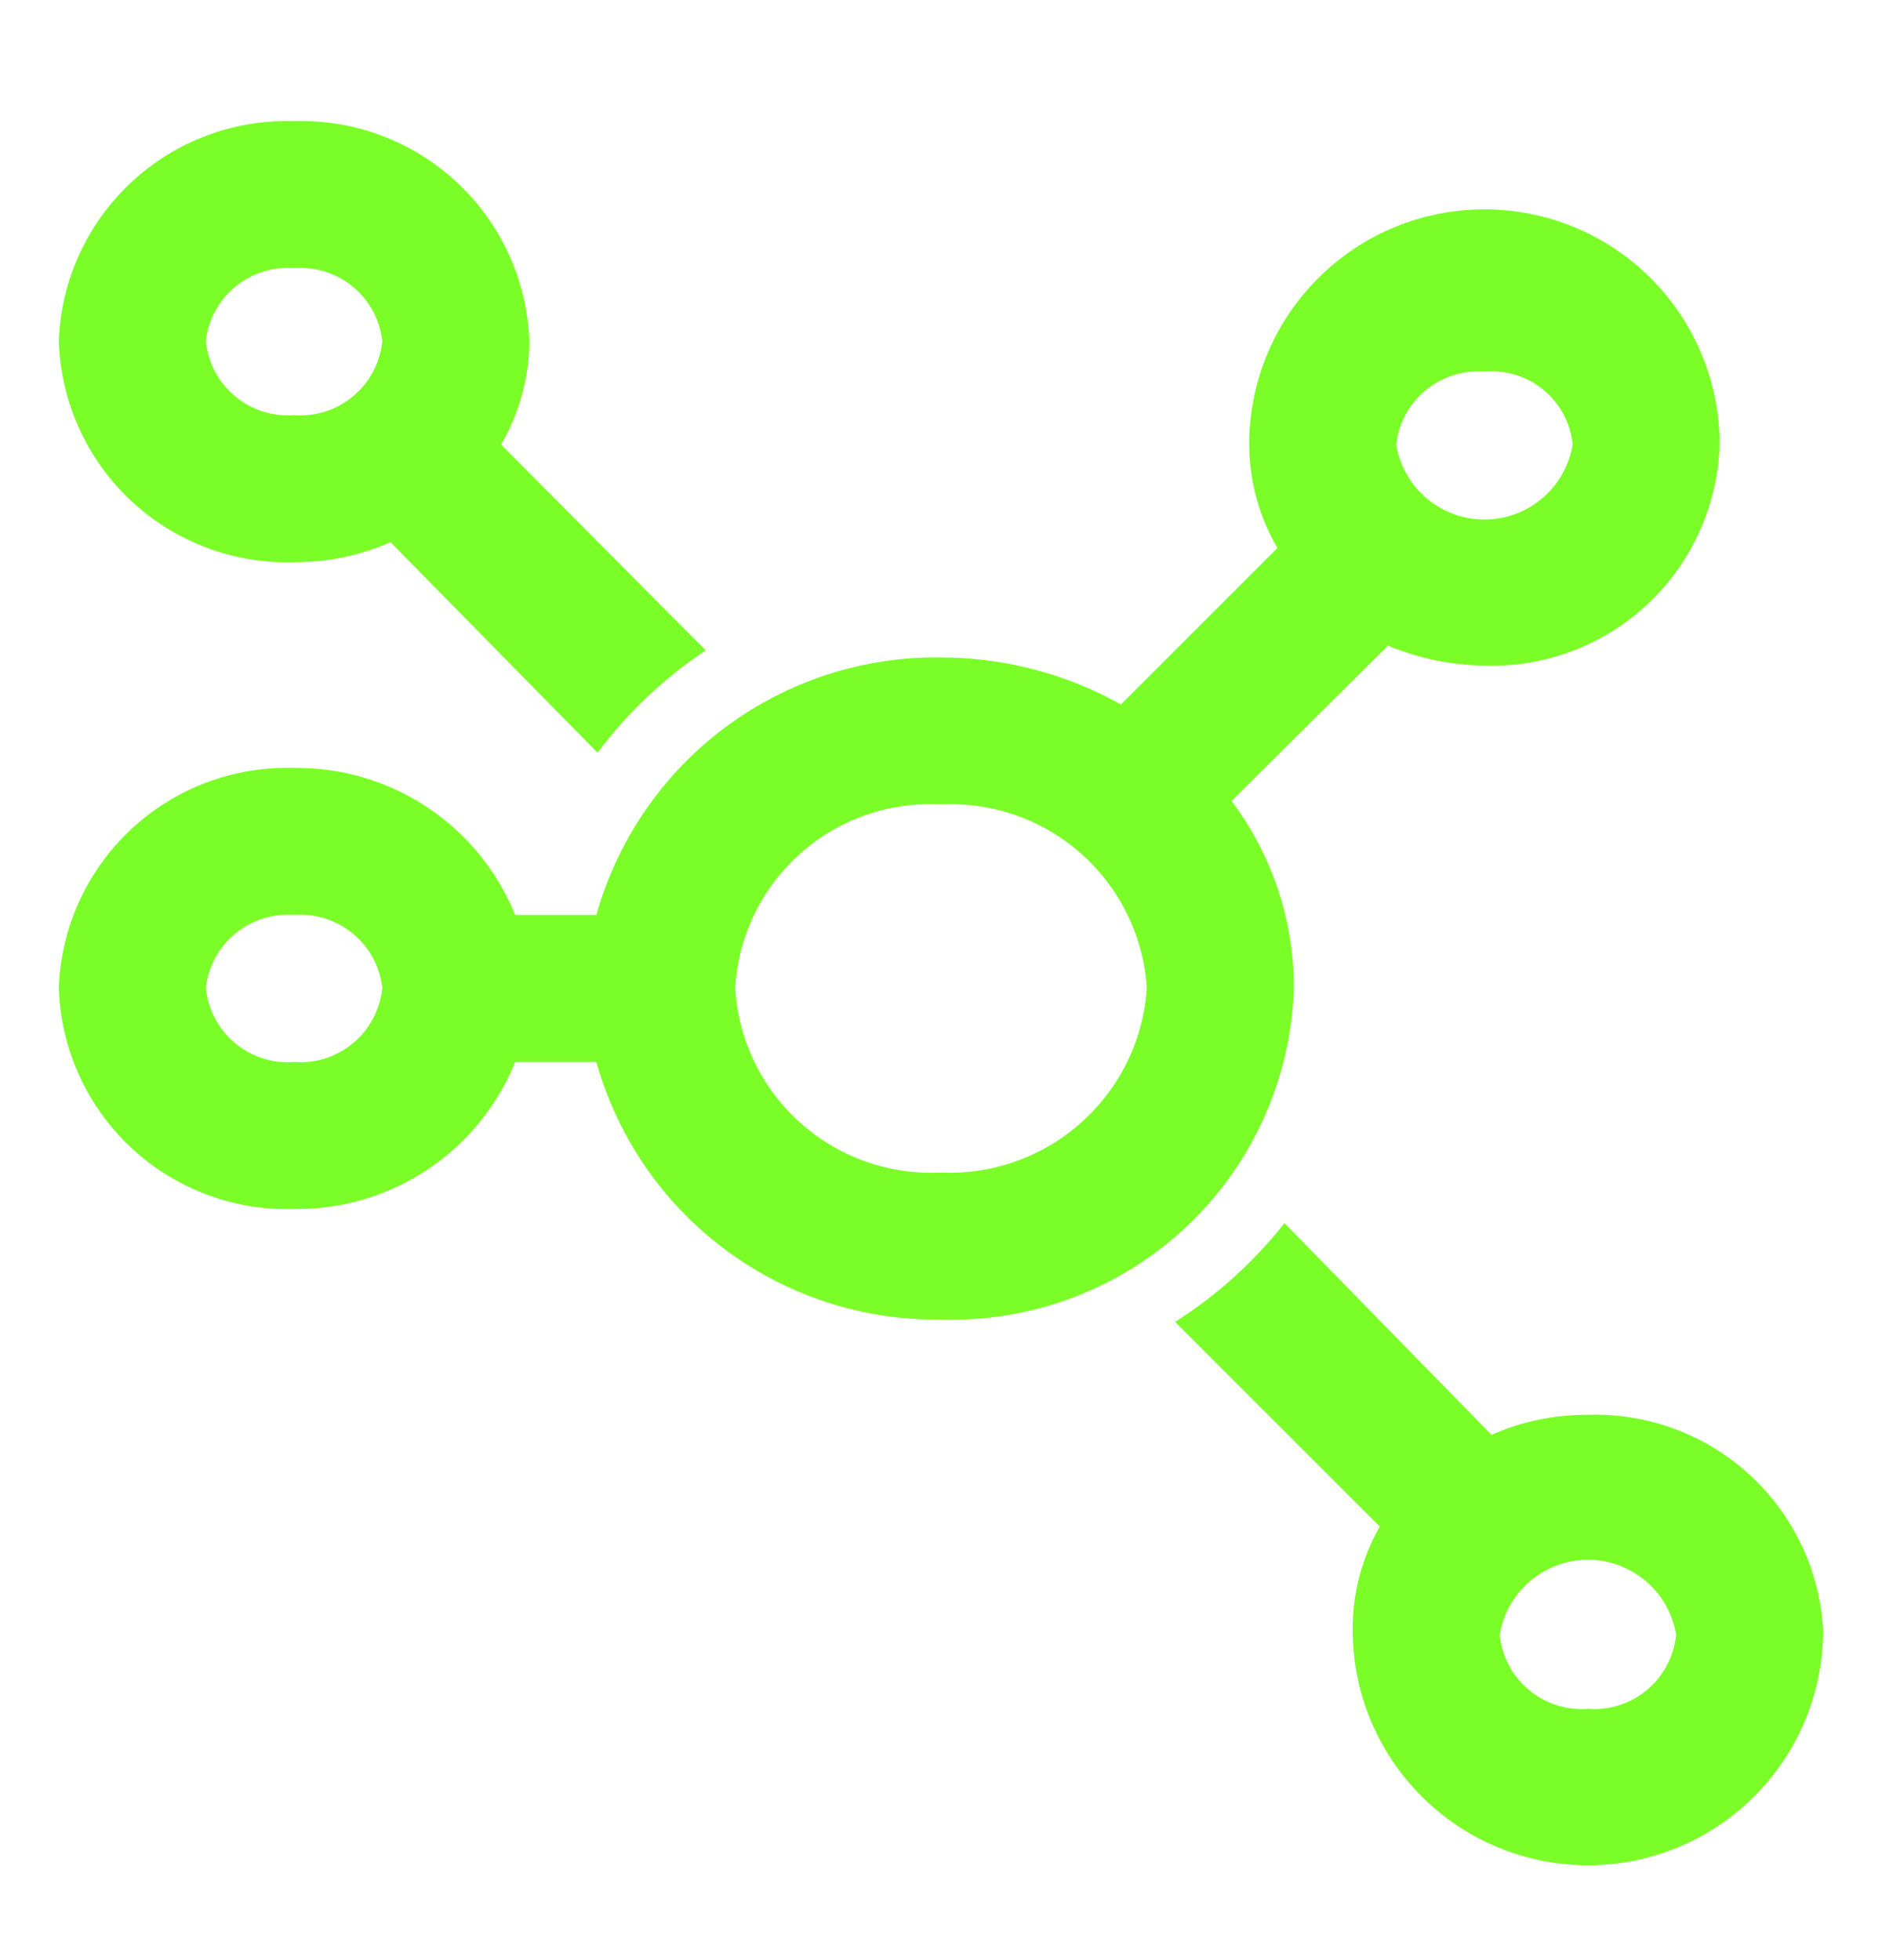 <svg width="24" height="25" viewBox="0 0 24 25" fill="none" xmlns="http://www.w3.org/2000/svg">
<path d="M16.5 12.6C16.501 11.74 16.222 10.903 15.705 10.215L17.7 8.235C18.09 8.397 18.508 8.484 18.93 8.49C19.312 8.502 19.693 8.439 20.051 8.303C20.408 8.168 20.736 7.964 21.014 7.702C21.293 7.44 21.517 7.126 21.674 6.777C21.831 6.428 21.918 6.052 21.93 5.67C21.93 4.874 21.614 4.111 21.051 3.549C20.489 2.986 19.726 2.67 18.93 2.67C18.134 2.67 17.371 2.986 16.809 3.549C16.246 4.111 15.93 4.874 15.93 5.67C15.932 6.134 16.056 6.589 16.29 6.99L14.295 8.985C13.594 8.593 12.804 8.386 12 8.385C11.008 8.371 10.039 8.686 9.244 9.28C8.449 9.874 7.873 10.715 7.605 11.67H6.57C6.343 11.11 5.953 10.631 5.45 10.297C4.947 9.962 4.354 9.787 3.75 9.795C2.981 9.771 2.233 10.052 1.671 10.578C1.108 11.104 0.777 11.831 0.75 12.6C0.762 12.982 0.848 13.358 1.006 13.707C1.163 14.056 1.387 14.37 1.666 14.632C1.944 14.894 2.272 15.098 2.629 15.233C2.987 15.369 3.368 15.432 3.75 15.42C4.354 15.428 4.947 15.253 5.45 14.918C5.953 14.584 6.343 14.105 6.57 13.545H7.605C7.873 14.501 8.449 15.341 9.244 15.935C10.039 16.529 11.008 16.844 12 16.83C12.573 16.848 13.145 16.753 13.681 16.55C14.217 16.347 14.709 16.041 15.127 15.648C15.545 15.255 15.881 14.784 16.117 14.261C16.352 13.738 16.483 13.173 16.5 12.6ZM18.93 4.74C19.202 4.715 19.474 4.799 19.684 4.973C19.895 5.147 20.028 5.398 20.055 5.67C20.011 5.937 19.874 6.18 19.668 6.355C19.462 6.53 19.2 6.626 18.93 6.626C18.66 6.626 18.398 6.53 18.192 6.355C17.986 6.18 17.849 5.937 17.805 5.67C17.835 5.399 17.97 5.151 18.18 4.978C18.389 4.804 18.659 4.719 18.93 4.74ZM3.75 13.545C3.476 13.566 3.205 13.479 2.995 13.302C2.784 13.126 2.652 12.873 2.625 12.6C2.655 12.329 2.79 12.081 2.999 11.908C3.209 11.734 3.478 11.649 3.75 11.67C4.022 11.649 4.291 11.734 4.501 11.908C4.71 12.081 4.845 12.329 4.875 12.6C4.848 12.873 4.716 13.126 4.505 13.302C4.295 13.479 4.024 13.566 3.75 13.545ZM12 14.955C11.34 14.988 10.694 14.759 10.203 14.318C9.711 13.877 9.414 13.259 9.375 12.6C9.414 11.942 9.712 11.326 10.204 10.887C10.696 10.449 11.342 10.223 12 10.26C12.657 10.227 13.301 10.454 13.792 10.892C14.283 11.33 14.582 11.944 14.625 12.6C14.582 13.258 14.284 13.873 13.793 14.313C13.302 14.754 12.659 14.984 12 14.955Z" fill="#7BFE28"/>
<path d="M3.75 7.17C4.173 7.173 4.593 7.086 4.98 6.915L7.62 9.6C8.002 9.09 8.469 8.648 9 8.295L6.39 5.67C6.624 5.269 6.748 4.814 6.75 4.35C6.723 3.581 6.392 2.854 5.829 2.328C5.267 1.802 4.519 1.521 3.75 1.545C2.981 1.521 2.233 1.802 1.671 2.328C1.108 2.854 0.777 3.581 0.75 4.35C0.762 4.732 0.848 5.108 1.006 5.457C1.163 5.806 1.387 6.12 1.666 6.382C1.944 6.644 2.272 6.848 2.629 6.983C2.987 7.119 3.368 7.182 3.75 7.17ZM3.75 3.42C4.022 3.399 4.291 3.484 4.501 3.658C4.71 3.831 4.845 4.079 4.875 4.35C4.848 4.623 4.716 4.875 4.505 5.052C4.295 5.229 4.024 5.316 3.75 5.295C3.476 5.316 3.205 5.229 2.995 5.052C2.784 4.875 2.652 4.623 2.625 4.35C2.655 4.079 2.79 3.831 2.999 3.658C3.209 3.484 3.478 3.399 3.75 3.42ZM20.25 18.045C19.827 18.042 19.407 18.129 19.02 18.3L16.38 15.6C15.989 16.096 15.518 16.522 14.985 16.86L17.595 19.47C17.366 19.872 17.247 20.327 17.25 20.79C17.25 21.586 17.566 22.349 18.129 22.911C18.691 23.474 19.454 23.79 20.25 23.79C21.046 23.79 21.809 23.474 22.371 22.911C22.934 22.349 23.25 21.586 23.25 20.79C23.207 20.031 22.87 19.32 22.309 18.807C21.748 18.294 21.009 18.02 20.25 18.045ZM20.25 21.795C19.976 21.816 19.705 21.729 19.495 21.552C19.284 21.375 19.152 21.123 19.125 20.85C19.169 20.583 19.306 20.341 19.512 20.166C19.718 19.991 19.98 19.894 20.25 19.894C20.52 19.894 20.782 19.991 20.988 20.166C21.194 20.341 21.331 20.583 21.375 20.85C21.348 21.123 21.216 21.375 21.005 21.552C20.795 21.729 20.524 21.816 20.25 21.795Z" fill="#7BFE28"/>
</svg>
